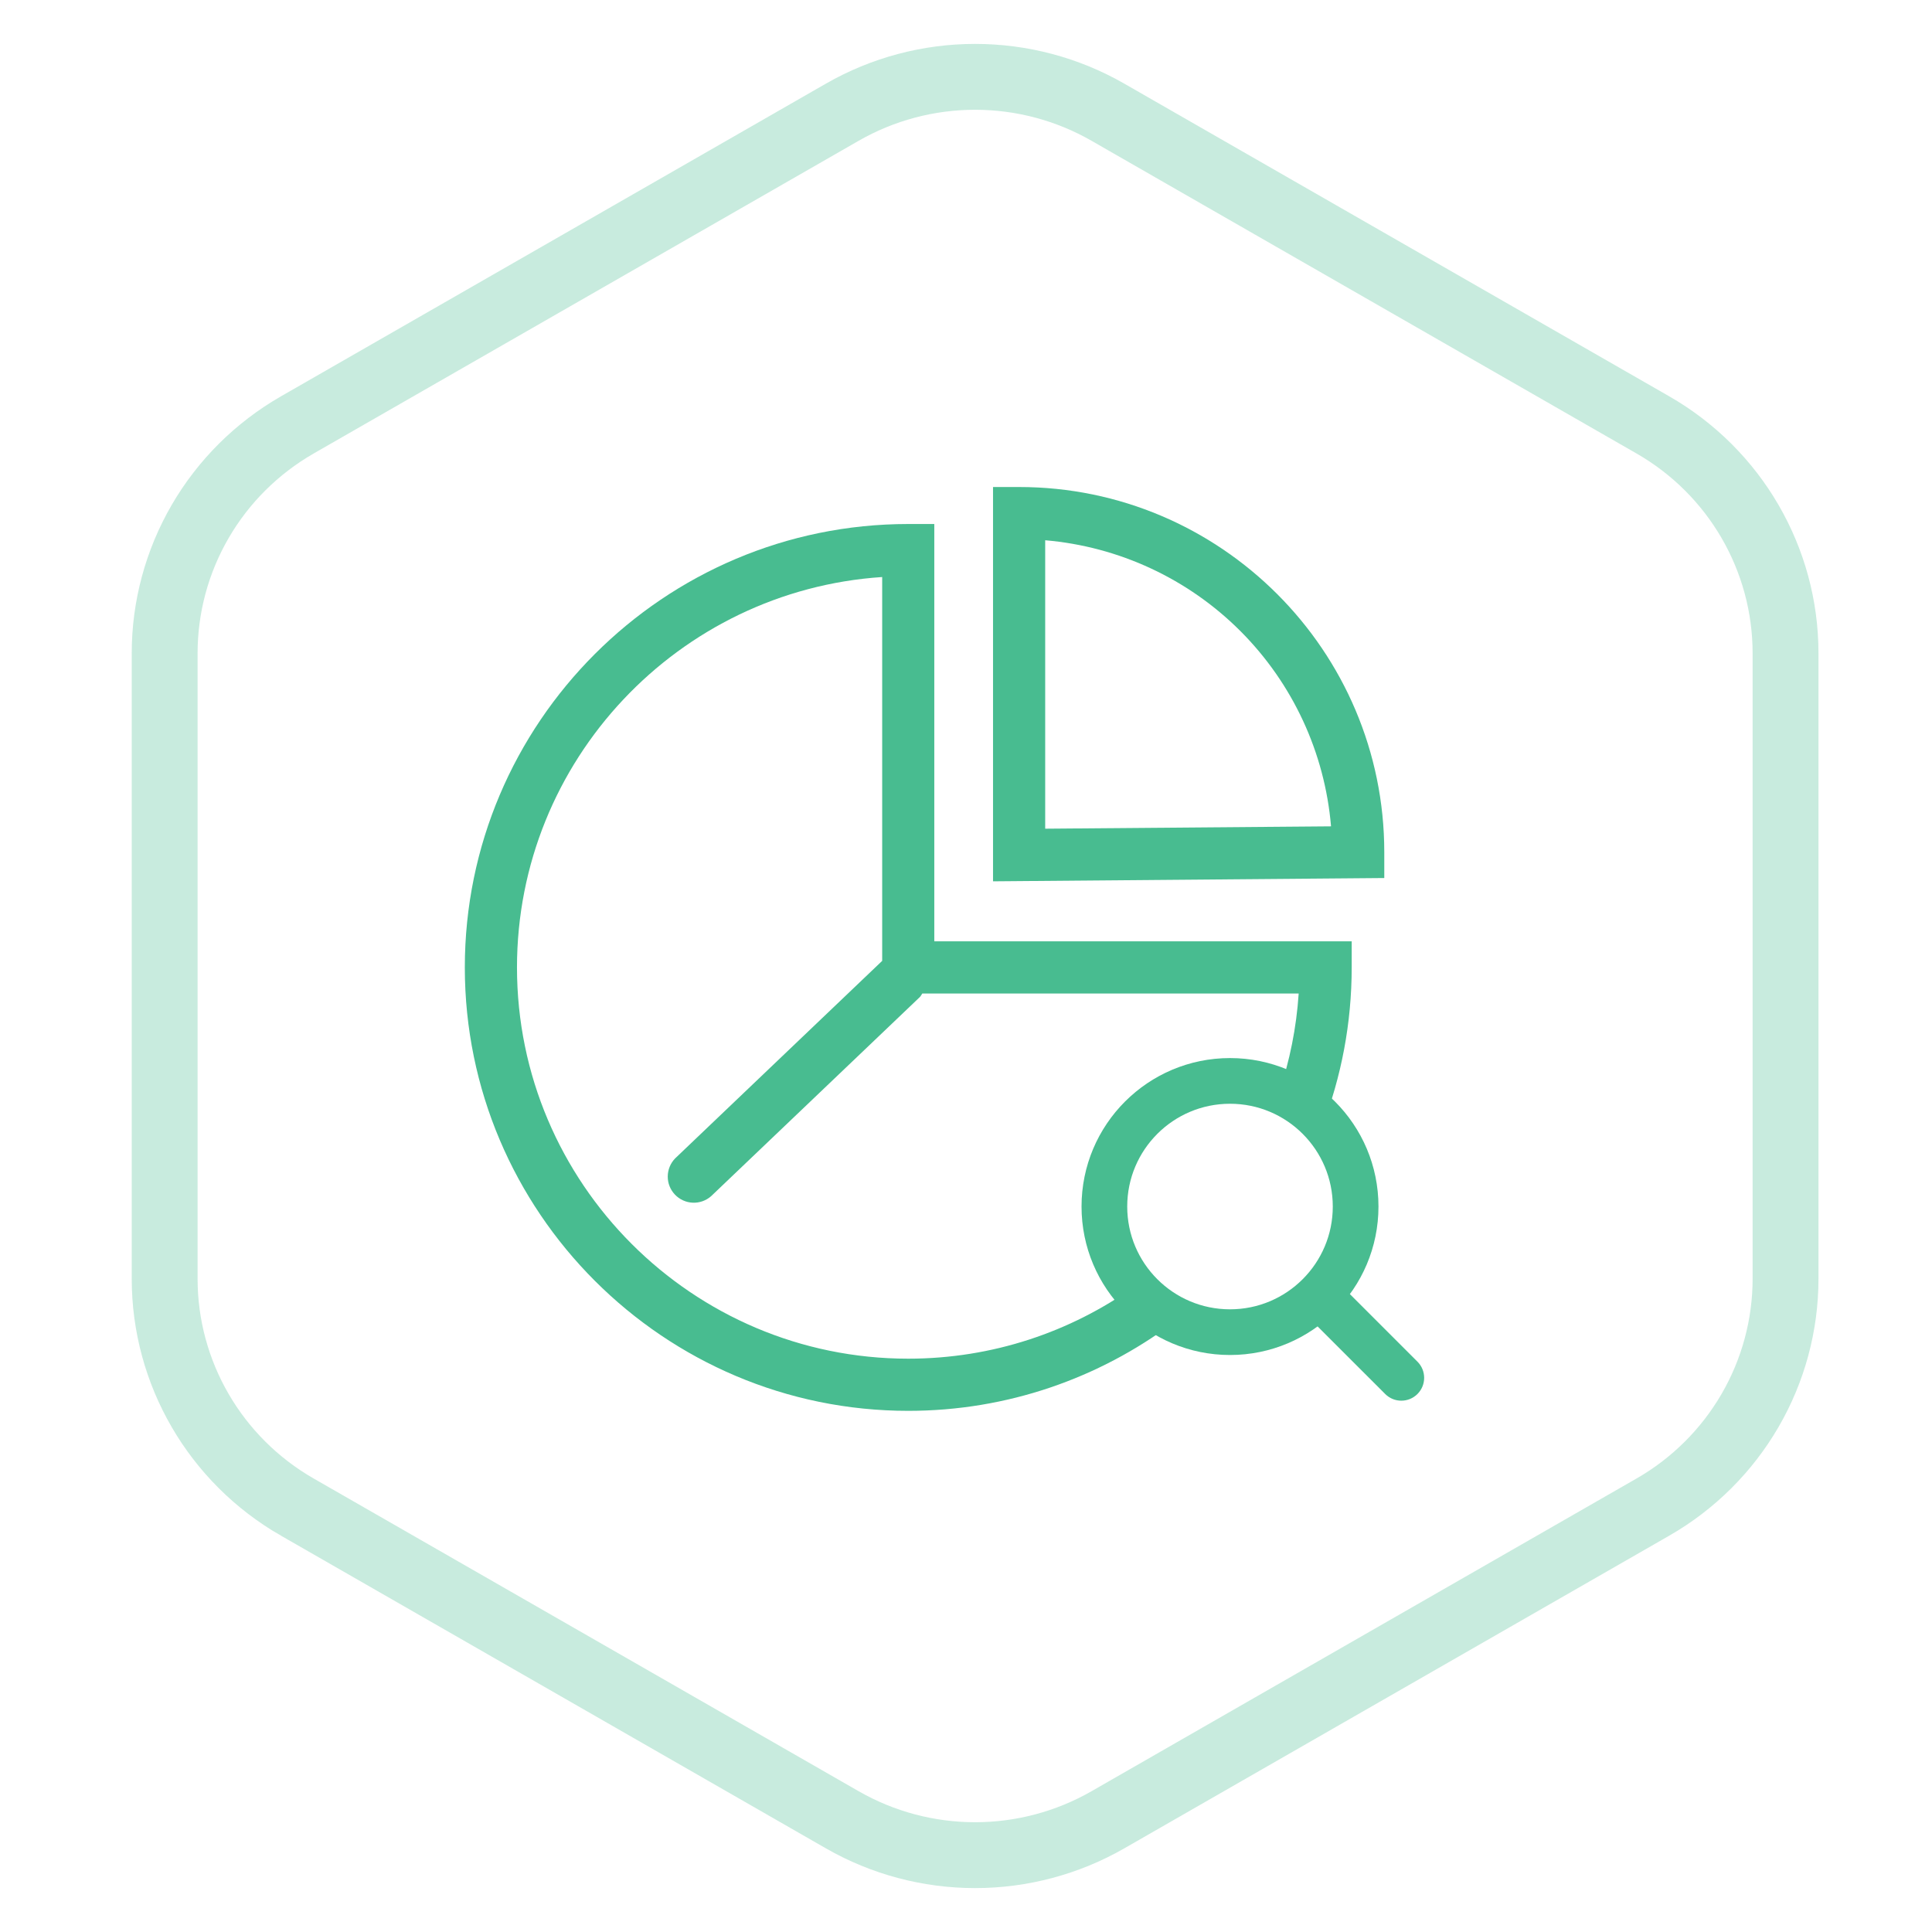 <svg width="88" height="88" viewBox="0 0 88 88" fill="none" xmlns="http://www.w3.org/2000/svg">
<g id="Group 8337">
<g id="Group 8336">
<g id="Group 8342">
<path id="Vector" opacity="0.3" d="M50.464 5.111L50.464 5.111L75.287 19.354L75.287 19.354C79.03 21.502 81.329 25.467 81.329 29.754V58.246C81.329 60.352 80.772 62.422 79.711 64.248C78.651 66.073 77.126 67.591 75.287 68.646C75.287 68.646 75.287 68.646 75.287 68.646L50.464 82.889L50.464 82.889C48.625 83.944 46.539 84.5 44.415 84.5C42.29 84.5 40.204 83.944 38.365 82.889L38.365 82.889L13.543 68.646L13.542 68.646C9.799 66.498 7.5 62.533 7.5 58.246V29.754V29.754C7.5 27.648 8.058 25.578 9.118 23.752C10.178 21.927 11.704 20.41 13.543 19.354L38.365 5.111L38.365 5.111C40.204 4.056 42.29 3.5 44.415 3.5C46.539 3.5 48.625 4.056 50.464 5.111Z" stroke="#48BC90" stroke-width="3"/>
</g>
</g>
<g id="Group 8344">
<path id="Vector_2" d="M23.548 44.065C23.548 53.892 31.542 61.886 41.369 61.886C45.206 61.886 48.763 60.667 51.675 58.597L53.424 60.261C50.057 62.773 45.883 64.262 41.369 64.262C30.233 64.262 21.172 55.201 21.172 44.065C21.172 32.927 30.233 23.868 41.369 23.868H42.556V42.876H61.568V44.065C61.568 46.619 61.091 49.063 60.223 51.314L58.261 49.754C58.743 48.326 59.05 46.817 59.153 45.254H59.151H42.008C41.968 45.308 41.944 45.372 41.893 45.419L32.391 54.484C32.16 54.688 31.86 54.794 31.553 54.781C31.246 54.768 30.956 54.636 30.744 54.414C30.531 54.191 30.413 53.895 30.415 53.588C30.416 53.281 30.537 52.986 30.75 52.765L40.182 43.766V26.283C30.907 26.896 23.548 34.636 23.548 44.065Z" fill="#48BC90"/>
<path id="Vector_3" d="M47.607 37.746V24.608C50.966 24.895 54.115 26.36 56.498 28.744C58.881 31.129 60.343 34.279 60.627 37.639L47.607 37.746ZM46.42 22.183H45.231V40.143L63.052 39.993V38.817C63.052 29.642 55.59 22.183 46.42 22.183Z" fill="#48BC90"/>
<circle id="Ellipse 35" cx="56.025" cy="54.956" r="5.722" stroke="#48BC90" stroke-width="2.081"/>
<path id="Vector 3" d="M63.093 63.494C63.499 63.901 64.157 63.901 64.564 63.494C64.97 63.088 64.97 62.429 64.564 62.023L63.093 63.494ZM59.971 60.373L63.093 63.494L64.564 62.023L61.443 58.902L59.971 60.373Z" fill="#48BC90"/>
</g>
</g>
</svg>
